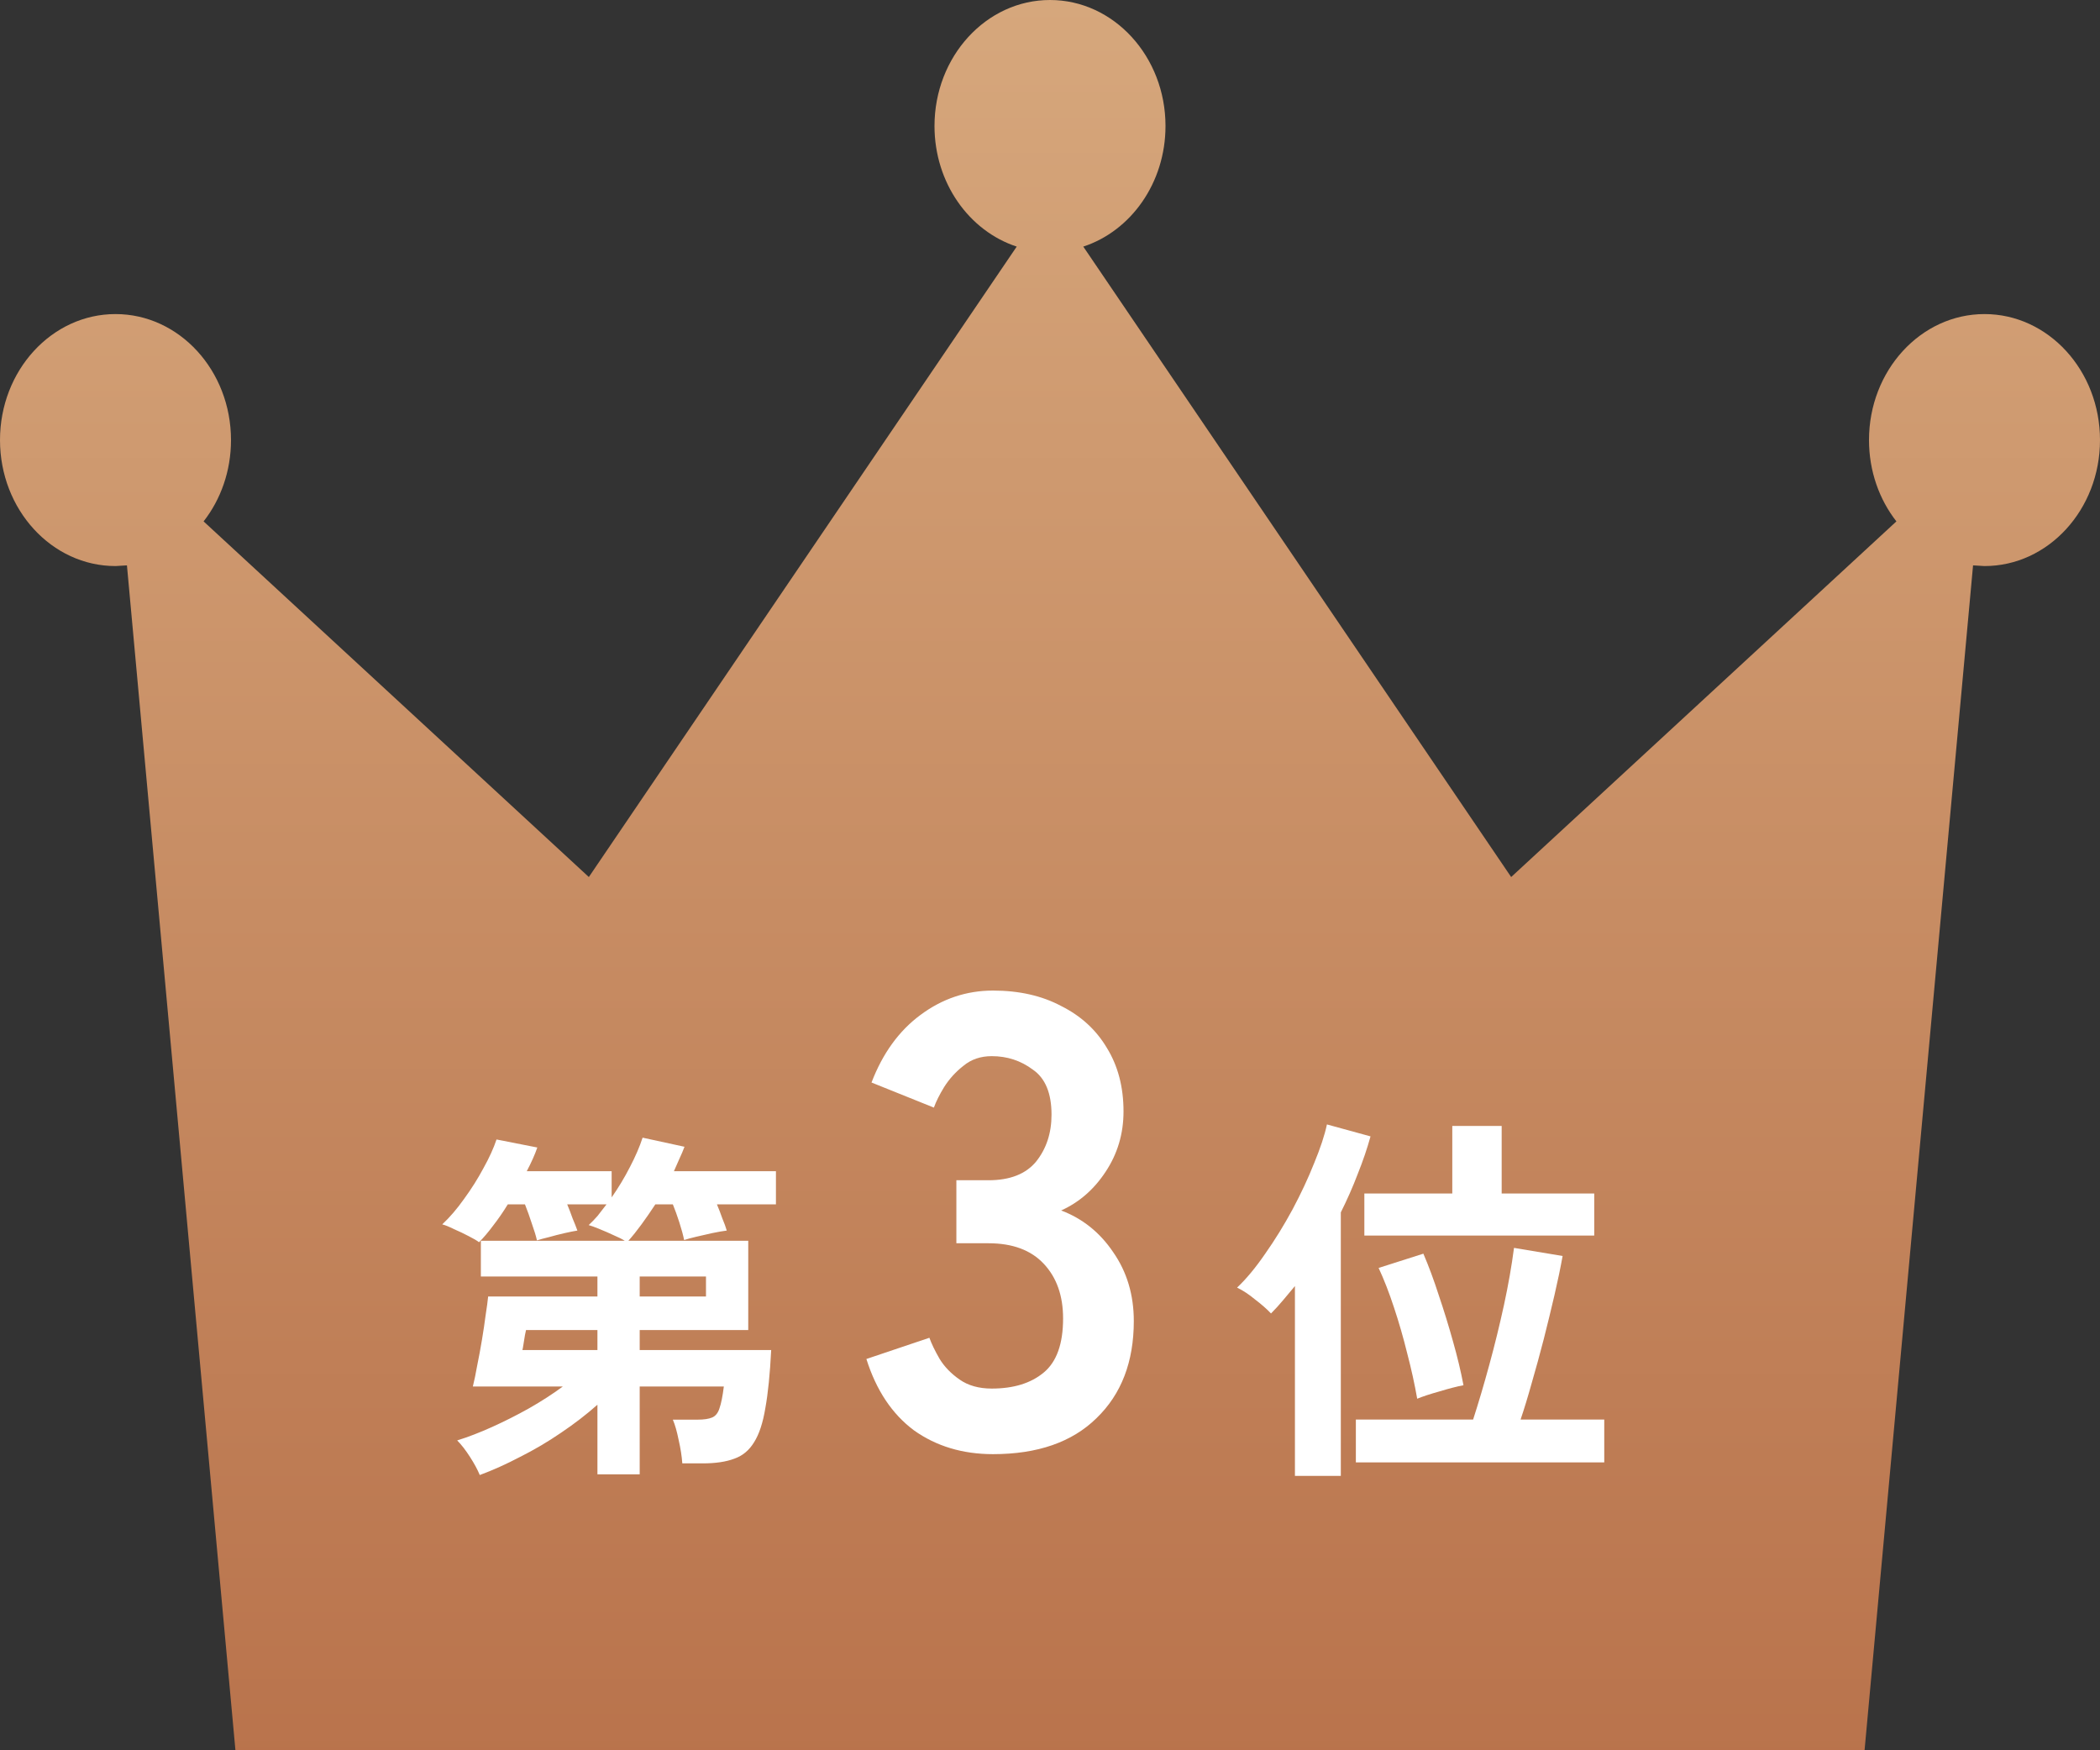 <svg width="120" height="100" viewBox="0 0 120 100" fill="none" xmlns="http://www.w3.org/2000/svg">
<rect x="0" y="0" width="120" height="100" fill="#333333" stroke="none"/>
<g clip-path="url(#clip0_56_50605)">
<path fill-rule="evenodd" clip-rule="evenodd" d="M61.902 14.089C64.62 13.199 66.6 10.451 66.6 7.198C66.6 3.226 63.642 -0 60 -0C56.358 -0 53.4 3.226 53.4 7.198C53.4 10.451 55.38 13.199 58.098 14.089L33.648 50.108L11.634 29.789C12.612 28.539 13.2 26.916 13.2 25.142C13.2 21.17 10.242 17.944 6.6 17.944C2.958 17.944 0 21.17 0 25.142C0 29.115 2.958 32.341 6.6 32.341L7.254 32.302L13.884 104.7H106.116L112.746 32.302L113.4 32.341C117.042 32.341 120 29.115 120 25.142C120 21.17 117.042 17.944 113.4 17.944C109.758 17.944 106.8 21.17 106.8 25.142C106.8 26.916 107.388 28.539 108.366 29.789L86.352 50.108L61.902 14.089Z" fill="url(#paint0_linear_56_50605)"/>
<path d="M27.415 84.274C27.29 83.969 27.103 83.622 26.853 83.234C26.603 82.845 26.361 82.533 26.125 82.297C26.749 82.103 27.415 81.846 28.123 81.527C28.831 81.207 29.532 80.854 30.226 80.465C30.933 80.063 31.579 79.646 32.161 79.216H27.02C27.103 78.883 27.186 78.481 27.27 78.009C27.367 77.537 27.457 77.051 27.54 76.552C27.623 76.052 27.693 75.587 27.748 75.157C27.818 74.713 27.866 74.352 27.894 74.074H34.139V72.93H27.478V70.889H35.7C35.547 70.792 35.339 70.688 35.076 70.577C34.812 70.452 34.541 70.334 34.264 70.223C34 70.112 33.792 70.036 33.639 69.994C33.82 69.828 33.993 69.647 34.16 69.453C34.326 69.245 34.493 69.03 34.659 68.808H32.411C32.522 69.072 32.626 69.342 32.723 69.62C32.834 69.883 32.925 70.112 32.994 70.307C32.814 70.334 32.571 70.383 32.266 70.452C31.96 70.522 31.662 70.598 31.37 70.681C31.079 70.751 30.85 70.813 30.683 70.869C30.628 70.619 30.531 70.3 30.392 69.911C30.267 69.523 30.135 69.155 29.997 68.808H29.018C28.755 69.238 28.477 69.641 28.186 70.015C27.908 70.39 27.637 70.709 27.374 70.973C27.249 70.876 27.047 70.758 26.77 70.619C26.506 70.48 26.229 70.348 25.937 70.223C25.66 70.085 25.438 69.994 25.271 69.953C25.701 69.55 26.118 69.065 26.52 68.496C26.936 67.927 27.304 67.344 27.623 66.747C27.956 66.15 28.206 65.602 28.373 65.103L30.704 65.561C30.566 65.963 30.364 66.414 30.101 66.914H34.951V68.412C35.339 67.857 35.686 67.281 35.992 66.685C36.311 66.074 36.554 65.512 36.72 64.999L39.114 65.519C39.031 65.741 38.934 65.97 38.823 66.206C38.725 66.428 38.621 66.664 38.51 66.914H44.339V68.808H40.967C41.078 69.072 41.182 69.342 41.279 69.62C41.39 69.883 41.473 70.112 41.529 70.307C41.307 70.334 41.029 70.383 40.696 70.452C40.377 70.522 40.072 70.591 39.78 70.661C39.489 70.73 39.26 70.792 39.093 70.848C39.038 70.57 38.947 70.237 38.823 69.849C38.698 69.46 38.573 69.113 38.448 68.808H37.449C37.185 69.21 36.921 69.592 36.658 69.953C36.394 70.314 36.144 70.626 35.908 70.889H42.757V75.99H36.554V77.134H44.068C43.999 78.494 43.888 79.598 43.735 80.444C43.596 81.291 43.381 81.943 43.09 82.401C42.812 82.859 42.438 83.171 41.966 83.338C41.494 83.518 40.89 83.608 40.155 83.608H38.989C38.961 83.206 38.892 82.762 38.781 82.276C38.684 81.79 38.573 81.402 38.448 81.11H39.864C40.224 81.11 40.502 81.069 40.696 80.986C40.89 80.902 41.029 80.729 41.112 80.465C41.21 80.188 41.293 79.771 41.362 79.216H36.554V84.233H34.139V80.257C33.514 80.812 32.821 81.346 32.057 81.86C31.308 82.373 30.531 82.831 29.726 83.234C28.935 83.65 28.165 83.997 27.415 84.274ZM29.851 77.134H34.139V75.99H30.059C30.059 76.003 30.038 76.101 29.997 76.281C29.969 76.448 29.941 76.621 29.913 76.801C29.886 76.982 29.865 77.093 29.851 77.134ZM36.554 74.074H40.342V72.93H36.554V74.074Z" fill="white"/>
<path d="M56.744 83.081C55.005 83.081 53.499 82.627 52.226 81.721C50.977 80.791 50.071 79.432 49.508 77.644L53.108 76.432C53.23 76.774 53.426 77.178 53.695 77.644C53.965 78.085 54.344 78.477 54.834 78.819C55.324 79.162 55.936 79.334 56.671 79.334C57.92 79.334 58.912 79.028 59.646 78.415C60.381 77.803 60.748 76.774 60.748 75.329C60.748 74.032 60.381 72.991 59.646 72.207C58.912 71.423 57.859 71.032 56.487 71.032H54.65V67.432H56.487C57.712 67.432 58.618 67.076 59.206 66.366C59.793 65.632 60.087 64.738 60.087 63.685C60.087 62.46 59.732 61.603 59.022 61.113C58.336 60.599 57.552 60.342 56.671 60.342C56.034 60.342 55.495 60.526 55.054 60.893C54.614 61.236 54.246 61.64 53.952 62.105C53.683 62.546 53.487 62.938 53.365 63.281L49.801 61.848C50.438 60.183 51.369 58.897 52.593 57.991C53.842 57.06 55.226 56.595 56.744 56.595C58.238 56.595 59.536 56.889 60.638 57.477C61.765 58.04 62.634 58.836 63.246 59.864C63.883 60.893 64.201 62.105 64.201 63.501C64.201 64.774 63.859 65.925 63.173 66.954C62.512 67.958 61.667 68.693 60.638 69.158C61.863 69.623 62.855 70.419 63.614 71.546C64.397 72.672 64.789 73.983 64.789 75.477C64.789 77.803 64.079 79.652 62.659 81.023C61.263 82.395 59.291 83.081 56.744 83.081Z" fill="white"/>
<path d="M73.996 84.322V73.478C73.761 73.757 73.533 74.029 73.312 74.294C73.092 74.558 72.864 74.808 72.629 75.043C72.394 74.793 72.093 74.529 71.725 74.249C71.373 73.956 71.028 73.728 70.69 73.566C71.219 73.067 71.755 72.42 72.299 71.627C72.857 70.833 73.379 69.988 73.863 69.092C74.348 68.181 74.76 67.299 75.098 66.447C75.45 65.595 75.693 64.86 75.825 64.243L78.316 64.926C78.125 65.617 77.882 66.329 77.588 67.064C77.309 67.799 76.986 68.534 76.618 69.268V84.322H73.996ZM77.478 83.551V81.104H84.178C84.487 80.149 84.796 79.106 85.104 77.974C85.413 76.843 85.692 75.704 85.942 74.558C86.192 73.397 86.383 72.31 86.515 71.296L89.292 71.759C89.174 72.42 89.02 73.162 88.829 73.985C88.638 74.808 88.432 75.653 88.212 76.52C87.992 77.372 87.764 78.202 87.529 79.01C87.308 79.804 87.095 80.502 86.89 81.104H91.672V83.551H77.478ZM77.963 70.591V68.188H82.988V64.331H85.81V68.188H91.099V70.591H77.963ZM80.983 79.914C80.836 79.076 80.645 78.21 80.41 77.313C80.189 76.417 79.939 75.55 79.66 74.712C79.381 73.86 79.087 73.103 78.778 72.442L81.335 71.627C81.644 72.347 81.938 73.14 82.217 74.007C82.511 74.874 82.783 75.756 83.032 76.652C83.282 77.534 83.481 78.364 83.627 79.143C83.246 79.216 82.79 79.334 82.261 79.495C81.732 79.642 81.306 79.782 80.983 79.914Z" fill="white"/>
</g>
<defs>
<linearGradient id="paint0_linear_56_50605" x1="60" y1="-0" x2="60" y2="104.7" gradientUnits="userSpaceOnUse">
<stop stop-color="#D6A77C"/>
<stop offset="1" stop-color="#B8714A"/>
</linearGradient>
<clipPath id="clip0_56_50605">
<rect width="120" height="100" fill="white"/>
</clipPath>
</defs>
</svg>
